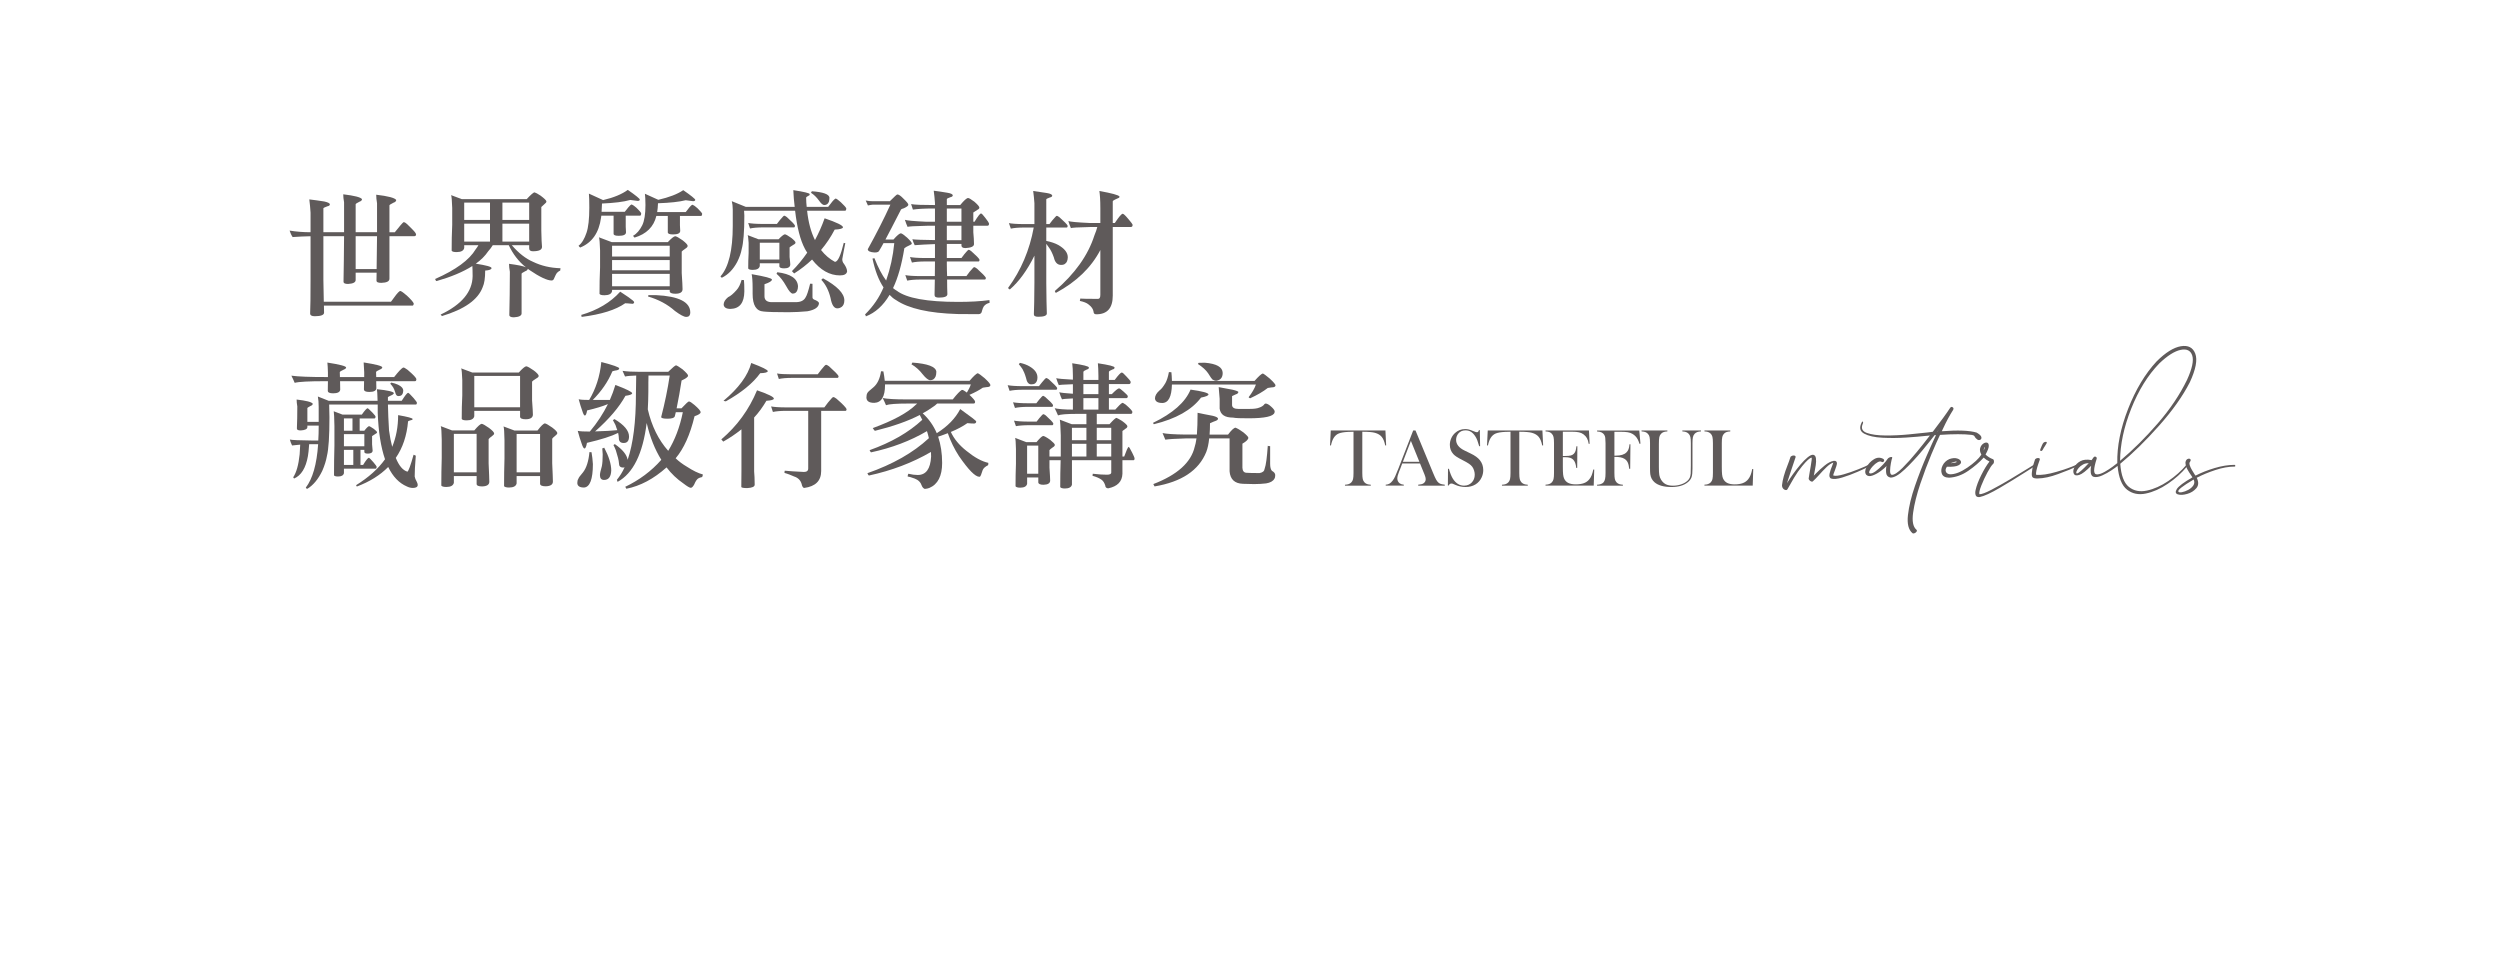 <?xml version="1.0" encoding="UTF-8"?>
<svg id="_設計" xmlns="http://www.w3.org/2000/svg" version="1.1" viewBox="0 0 1450 557.37">
  <!-- Generator: Adobe Illustrator 29.4.0, SVG Export Plug-In . SVG Version: 2.1.0 Build 152)  -->
  <defs>
    <style>
      .st0 {
        fill: #5f5a5a;
      }
    </style>
  </defs>
  <g>
    <path class="st0" d="M188.04,116.85c2.16.48,3.28,1.04,3.28,1.68,0,.56-.48.96-1.44,1.12-1.6.56-2.32.96-2.32,1.2v13.84h12v-17.36c-.32-1.76-.48-3.28-.48-4.64,6.48.8,10.08,1.68,10.88,2.8,0,.72-.56,1.2-1.52,1.52-1.44.72-2.16,1.2-2.16,1.44v16.24h12.4v-16.8c-.32-1.84-.48-3.52-.48-4.96,6.88.8,10.8,1.84,11.6,3.04,0,.72-.56,1.28-1.6,1.6-1.6.8-2.32,1.28-2.32,1.52v15.6h3.12c2.72-3.44,4.4-5.36,5.04-5.84.32,0,.56.08.56.08.64.16,2.16,1.52,4.72,4.24,1.28,1.28,2,2.24,2,2.88s-.48.96-1.28.96h-14.16v24.64c0,1.52-1.6,2.32-4.72,2.4-1.92,0-2.8-.4-2.8-1.36,0-1.52.08-3.04.08-4.56h-12.16v4.24c0,1.44-1.52,2.16-4.4,2.32-1.76,0-2.64-.4-2.64-1.36.16-8.08.24-16.88.32-26.32h-12v25.2c.08,5.2.16,9.44.24,12.8h38.96c2.4-3.36,4-5.44,4.96-6.08.16-.08.32-.16.56-.16.72.24,1.92,1.12,3.68,2.64,2.4,2.24,3.68,3.76,4,4.56,0,.72-.24,1.12-.56,1.28h-51.52c0,1.6,0,2.96.08,4.08,0,1.36-1.84,2.08-5.44,2.08-1.76,0-2.64-.56-2.64-1.6.16-3.2.24-9.76.24-19.84v-24.96c-3.6.08-7.04.24-10.4.48-.8-1.2-1.36-2.48-1.76-3.76,3.84.64,7.84.96,12.16.96v-11.36c-.16-2.64-.4-5.2-.72-7.68,2.72.32,5.6.72,8.64,1.2h0ZM218.44,156.05c.08-6.08.16-12.48.24-19.04h-12.4v19.04h12.16,0Z"/>
    <path class="st0" d="M313.56,113.49c2.24,1.68,3.36,2.8,3.36,3.36,0,.48-.4.96-1.04,1.44-1.12.96-1.76,1.6-1.92,1.76v13.68c.08,4.72.24,7.84.4,9.44,0,1.76-1.76,2.56-5.28,2.56-1.44,0-2.16-.56-2.16-1.76v-1.76h-10.08c4,4.64,8.08,7.84,12.4,9.68,4.64,2.24,9.92,3.52,15.84,3.68-.08.56-.16,1.04-.16,1.36-.48.16-1.12.56-1.92,1.36-.4.48-.88,1.52-1.52,2.96-.32.96-.8,1.44-1.52,1.44-2.56,0-6.88-2-12.88-6.08-.4-.24-.72-.48-.96-.72-.08.64-.56,1.12-1.52,1.44-1.44.72-2.08,1.2-2.08,1.44v23.04c0,1.28-1.52,2.08-4.48,2.24-1.76,0-2.64-.48-2.64-1.36.16-7.28.32-15.6.32-25.04-.32-1.76-.48-3.28-.48-4.64,4.88.64,8.16,1.28,9.76,2-4.24-3.36-7.52-7.68-9.92-12.8h-9.28c-.72,1.2-1.6,2.4-2.64,3.52-1.84,2.72-4.24,5.12-7.2,7.2,6.08.96,9.12,1.76,9.12,2.56s-1.28,1.28-3.68,1.44c0,4.32-.48,7.52-1.44,9.6-2.72,7.36-10.64,12.88-23.68,16.8-.16-.32-.4-.56-.72-.88,12.24-5.84,18.4-13.2,18.56-22.24,0-2.72-.08-4.64-.16-5.92-5.44,3.44-12.32,6.32-20.72,8.72-.32,0-.64-.4-.88-1.2,12-5.28,19.84-11.04,23.52-17.2.72-.96,1.28-1.76,1.6-2.4h-8.24v1.6c-.32,1.6-1.84,2.4-4.4,2.4-1.6,0-2.56-.24-2.88-.8,0-5.12.08-10.08.32-14.96v-9.84c-.16-4.16-.32-6.64-.64-7.44l6.16,2.32h37.68c2.4-2.56,3.92-3.92,4.56-3.92.64.16,1.84.8,3.52,1.92h0ZM284.2,127.57v-10.08h-14.96v10.08h14.96ZM284.2,140.13v-10.4h-14.96v10.4h14.96ZM306.92,127.57v-10.08h-15.52v10.08h15.52ZM306.92,140.13v-10.4h-15.52v10.4h15.52Z"/>
    <path class="st0" d="M371.08,115.73c0,.56-.48.8-1.28.8-1.76-.24-3.2-.4-4.24-.56-3.84,1.12-9.36,1.76-16.4,2.08-.08,1.76-.16,3.36-.24,4.8h13.44c1.76-2.32,2.96-3.68,3.68-4.16.08,0,.24-.08.4-.08.48.16,1.44.8,2.72,1.92,1.6,1.6,2.56,2.64,2.72,3.2,0,.8-.24,1.28-.56,1.36h-8.4v6.4c.08,1.12.16,2.16.16,3.2,0,1.44-1.44,2.08-4.16,2.08-1.92,0-2.96-.32-3.04-1.12v-10.56h-7.12c-.08.48-.16.88-.16,1.2-1.2,8.72-5.2,14.48-12.08,17.28-.32-.16-.64-.56-.96-1.04,1.92-1.44,3.44-4,4.64-7.6,1.04-3.04,1.6-7.92,1.6-14.48,0-3.84-.08-6.56-.24-8.16l8.24,3.76c6.16-1.44,10.96-3.44,14.32-5.92,4.64,3.2,6.96,5.12,6.96,5.6h0ZM364.52,172.37c2.16,1.52,3.28,2.48,3.28,2.88,0,.56-.32.8-.88.96-2.4-.24-3.84-.32-4.32-.32-5.44,3.84-13.84,6.48-25.28,7.92,0-.8-.16-1.12-.32-1.12,9.6-2.8,17.12-7.28,22.72-13.52.8.56,2.4,1.6,4.8,3.2h0ZM354.84,140.45h32.48c2.08-2.24,3.52-3.36,4.32-3.44.72.08,2.16.88,4.32,2.4,1.92,1.52,2.88,2.56,2.88,3.2,0,.48-.4,1.04-1.2,1.52-1.28.88-2,1.44-2.24,1.76v12.48c.32,4.8.48,7.92.48,9.36,0,1.76-1.44,2.64-4.16,2.64-2.08,0-3.2-.48-3.28-1.44v-.8h-33.44v.72c-.32,1.6-1.84,2.4-4.4,2.4-1.6,0-2.56-.24-2.88-.8,0-5.2.08-10.32.32-15.28v-10c-.16-4.24-.32-6.72-.64-7.52l7.44,2.8h0ZM388.44,148.77v-6.24h-33.44v6.24h33.44ZM388.44,156.77v-5.92h-33.44v5.92h33.44ZM388.44,166.05v-7.2h-33.44v7.2h33.44ZM403.24,115.89c0,.56-.48.8-1.28.8-1.76-.24-3.12-.4-4.24-.56-3.84.96-9.2,1.52-16.08,1.76-.08,2-.24,3.68-.48,5.12h16.56c1.68-2.32,2.88-3.68,3.6-4.16.16,0,.24-.08.4-.08.48.16,1.44.8,2.72,1.92,1.6,1.6,2.56,2.64,2.8,3.2,0,.8-.24,1.28-.56,1.36h-12.32v5.44c.08,1.12.16,2.16.16,3.2,0,1.44-1.44,2.08-4.16,2.08-1.92,0-2.88-.32-3.04-1.12v-9.6h-6.64c-1.52,6.32-5.76,10.48-12.64,12.56-.24-.24-.56-.56-.88-1.04,2.16-1.2,3.92-3.28,5.36-6.16,1.2-2.48,1.84-6.4,1.84-11.68,0-3.04-.16-5.28-.32-6.56l7.76,3.52c6.24-1.44,11.12-3.28,14.48-5.6,4.64,3.2,6.96,5.12,6.96,5.6h0ZM400.36,181.25c0,1.28-.48,2.08-1.28,2.4-.4.08-.72.16-1.04.16-1.36,0-3.52-1.2-6.56-3.44-4.4-3.92-9.6-6.64-15.6-8.4,0-.24.08-.48.24-.8h4.32c13.28.64,19.92,4,19.92,10.08Z"/>
    <path class="st0" d="M487.72,117.33c1.84,1.76,2.88,2.88,3.12,3.52,0,.8-.24,1.28-.56,1.36h-22.16c.72,6.72,2.24,12.4,4.56,17.04,2.16-4,4-8.16,5.6-12.64,7.04,2.4,10.64,4.16,10.64,5.2,0,.72-1.6,1.2-4.8,1.36-2.24,4.32-4.88,8.24-7.92,11.84,2.32,2.96,5.04,5.28,8.08,6.88,1.68-.08,3.36-3.76,5.12-11.12,0,.16.32.24.88.24-.64,3.28-1.28,6.4-1.76,9.28,0,1.12.32,2,1.04,2.8,1.12,1.6,1.76,3.12,1.76,4.4-.32,1.52-1.68,2.24-4.16,2.24-5.92,0-11.36-3.04-16.16-9.2-3.12,2.96-6.56,5.68-10.4,8.08-.4-.48-.8-.88-1.28-1.36,3.28-3.28,6.24-6.88,8.88-10.72-.48-.72-.96-1.44-1.36-2.24-2.64-4.96-4.56-12.32-5.68-22.08h-29.6l.16,2.8c0,9.52-.56,16-1.52,19.44-.4,2.32-1.28,4.8-2.64,7.52-2.32,4.32-5.2,7.28-8.72,9.04-.56,0-.88-.32-.88-.8,4.64-5.28,7.04-15.04,7.04-29.12v-9.52c0-1.92-.24-3.6-.56-4.88l8.08,3.28h28.4c-.4-3.04-.64-6.24-.8-9.68,6.32.96,9.52,1.76,9.52,2.32,0,.48-.16.72-.48.8-1.04.48-1.6.96-1.6,1.28,0,1.92.16,3.68.32,5.28h12.48c1.92-2.56,3.2-4.16,4-4.64.08-.08.24-.16.4-.16.56.16,1.52.88,2.96,2.16ZM431.48,162.45c.16,1.36.24,3.52.24,6.56-.08,6.64-2.72,10-8,10.16-2.56,0-3.84-.88-4-2.48,0-1.44.8-2.88,2.56-4.32,1.44-.64,3.04-2,4.88-4.08,1.28-1.36,2.24-3.36,2.96-5.92.88,0,1.36.08,1.36.08h0ZM439.88,138.77h11.68c1.76-1.84,3.04-2.8,3.68-2.88.64.08,1.84.8,3.68,2.08,1.6,1.28,2.48,2.16,2.48,2.72,0,.48-.4.88-1.2,1.28-1.28.8-2,1.28-2.24,1.52v5.6c.24,2.24.4,3.6.4,4.24,0,1.52-1.2,2.32-3.52,2.32-1.84,0-2.8-.4-2.8-1.28v-1.68h-11.36v1.6c-.32,1.52-1.68,2.24-4.08,2.24-1.44,0-2.32-.24-2.64-.8,0-3.04.08-6,.24-8.96v-5.92c-.16-2.48-.32-4-.56-4.48l6.24,2.4h0ZM456.36,125.89c2.8,2.56,4.4,4.16,4.72,4.96,0,.72-.24,1.04-.56,1.04h-17.84c-3.28,0-5.84.24-7.68.64-.32-.96-.64-2-1.04-3.2,1.68.32,4.56.56,8.72.56h7.92c1.12-1.6,2.32-2.96,3.44-4.16.32-.4.64-.64.88-.64s.72.32,1.44.8h0ZM447.72,162.13c0,.88-1.44,1.76-4.32,2.72v6.96c0,2.16,1.28,3.28,3.84,3.44h14.32c2.72,0,4.64-.88,5.6-2.64.8-1.12,1.68-3.84,2.72-8.08.8.08,1.2.08,1.36.08v7.92c0,.64.56,1.2,1.68,1.52,1.36.64,2.08,1.2,2.08,1.84-.16,2.32-2.4,3.84-6.64,4.64-3.6.32-7.28.56-11.04.56-7.52,0-12.32-.16-14.4-.4-4.32-.24-6.4-3.68-6.4-10.24v-3.28c0-4-.24-6.72-.56-8.16,7.84,1.36,11.76,2.4,11.76,3.12h0ZM452.04,150.53v-9.76h-11.36v9.76h11.36ZM462.84,165.97c0,.96-.16,1.76-.4,2.4-.48,1.28-1.36,1.92-2.64,1.92-.96,0-2.24-1.44-3.84-4.4-1.6-2.88-3.44-5.28-5.6-7.12.16-.16.32-.48.48-.88,7.68.96,11.68,3.6,12,8.08ZM481.08,114.61c0,.96-.16,1.76-.32,2.4-.48,1.28-1.44,1.92-2.72,1.92-.8,0-1.84-.88-3.12-2.72-1.28-1.76-2.8-3.28-4.56-4.4.16-.16.32-.48.48-.88,6.56.48,10,1.68,10.24,3.68ZM489.72,174.21c0,1.76-.56,3.04-1.52,3.76-.8.56-1.6.88-2.56.88-1.92,0-3.2-2-3.92-6-1.04-4.32-2.8-7.84-5.36-10.56.24-.16.56-.48.96-.88,8.24,4.48,12.4,8.8,12.4,12.8Z"/>
    <path class="st0" d="M513.96,162.69c2.4-6.88,4-14.08,4.72-21.68h-6.24c-.96,1.76-1.68,3.12-2.32,4.08-.32.96-1.2,1.36-2.8,1.36-2.72-.16-4-.8-4-1.92,5.04-9.12,9.44-17.76,13.12-25.84h-10.16c-.88.08-1.84.24-2.88.48-.48-1.12-.88-2.08-1.28-2.88,1.6.32,2.8.4,3.76.4h10.24c2.56-2.56,4-3.92,4.32-3.92.88,0,2.08.88,3.6,2.48,1.84,1.76,2.8,2.88,2.8,3.52,0,.56-.88,1.2-2.56,2-.88.24-1.44.48-1.68.72-3.84,7.44-6.8,13.28-9.04,17.44h4.64c2.08-2.4,3.52-3.6,4.32-3.6.56,0,1.76.88,3.6,2.48,1.76,1.68,2.72,2.8,2.72,3.44,0,.32-.4.64-1.2.96-1.44.64-2.48,1.2-3.12,1.76-1.52,9.44-3.68,17.12-6.56,23.12.8.64,1.52,1.2,2.16,1.52,5.68,4.32,17.52,6.48,35.6,6.48,6.8,0,12.88-.32,18.16-1.04l.08,1.6c-1.28.24-2.4.88-3.28,1.92-.4.56-.8,1.44-1.12,2.72-.16,1.28-.88,1.92-2.08,1.92-3.04,0-7.04-.08-12.08-.08-16.64-.48-28.48-3.2-35.68-8.08-1.44-.8-2.64-1.84-3.76-3.04-3.68,6.24-8.32,10.4-13.76,12.48,0-.32-.16-.72-.48-1.12,4.8-4.72,8.32-9.92,10.72-15.68-2.88-4.32-4.96-9.84-6.4-16.72l1.12-.24c2.16,5.44,4.4,9.76,6.8,12.96h0ZM565.16,117.01c1.92,1.68,2.88,2.8,2.88,3.44,0,.48-.4.88-1.2,1.28-.56.32-1.36.88-2.32,1.52v5.36h.72c1.92-3.2,3.2-4.8,3.76-4.8.4,0,1.2.88,2.48,2.56,1.28,1.6,2,2.72,2.16,3.36,0,.8-.32,1.2-.96,1.2h-8.16v3.76c.24,2.64.4,4.96.4,6.88,0,1.36-1.68,2.16-4.96,2.32-1.6,0-2.32-.56-2.32-1.52v-.88h-8.48v8.16h8.48c1.12-1.6,2.24-2.96,3.36-4.16.4-.4.72-.64.88-.64.32,0,.8.32,1.52.88,2.8,2.48,4.4,4.08,4.72,4.88,0,.72-.24,1.04-.56,1.04h-18.4v1.2c0,2.72.08,5.2.16,7.28h11.2c1.2-1.76,2.4-3.28,3.68-4.56.32-.4.64-.64.88-.64.32,0,.8.32,1.6.88,3.04,2.72,4.72,4.48,5.12,5.28,0,.72-.24,1.04-.64,1.04h-21.84c0,3.76.08,6.56.16,8.48,0,1.36-1.68,2-4.96,2-1.68,0-2.48-.48-2.48-1.52,0-1.76.08-4.8.16-8.96h-8.32c-3.36,0-5.92.24-7.68.64-.32-.96-.64-2-1.12-3.2,1.68.32,4.64.56,8.8.56h8.32c0-2.24.08-4.72.08-7.52v-.96h-5.68c-3.36,0-5.92.24-7.68.64-.32-.96-.64-2-1.12-3.2,1.76.32,4.64.56,8.8.56h5.68v-8.08c-4.8.16-8.72.4-11.76.64-.64-1.28-1.04-2.48-1.36-3.44,1.68.24,6.08.4,13.12.48v-8.32h-4.24c-7.68.16-11.6.4-11.6.72-.48-.96-1.04-2.4-1.6-4.16,1.12.4,5.28.8,12.4,1.12h5.04v-7.68h-.8c-5.44,0-9.44.24-12,.64-.32-.96-.64-2-1.04-3.2,2.08.4,6.56.56,13.6.56h.24v-1.2c-.16-2.4-.4-4.8-.72-7.12,2.56.32,5.2.72,8,1.2,2,.32,3.04.88,3.04,1.52,0,.48-.48.88-1.36,1.04-1.44.48-2.08.88-2.08,1.12v3.44h7.76c2.24-2.72,3.76-4.08,4.56-4.08.56,0,1.76.72,3.68,2.16h0ZM549.16,128.61h8.48v-7.68h-8.48v7.68ZM549.16,139.33h8.48v-8.4h-8.48v8.4Z"/>
    <path class="st0" d="M614.44,125.97c2.88,2.56,4.48,4.16,4.8,4.96,0,.72-.24,1.04-.64,1.04h-11.76v7.76c2.8.56,5.12,1.36,6.88,2.32,3.68,2.08,5.6,4.48,5.6,7.2-.08,1.76-.56,3.04-1.52,3.68-.48.48-1.28.72-2.4.72-2.08,0-3.52-1.44-4.16-4.32-.88-2.48-1.84-4.4-2.8-5.68-.4-.64-.96-1.44-1.6-2.24v22.64c.08,8.4.16,14.24.32,17.76,0,1.28-1.68,1.92-4.96,1.92-1.76,0-2.56-.48-2.56-1.44.16-2.96.24-9.04.32-18.48v-15.52c-4.16,8.48-8.96,15.04-14.24,19.6-.48-.16-.8-.4-1.04-.88,7.52-10.24,12.48-21.92,14.88-35.04h-5.6c-3.36,0-5.92.24-7.68.64-.32-.96-.64-2-1.12-3.2,1.68.32,4.64.56,8.8.56h6v-12.08c-.16-2.4-.4-4.8-.72-7.12,2.48.32,5.12.72,8,1.2,2,.32,3.04.88,3.04,1.52,0,.48-.48.88-1.36,1.04-1.44.48-2.08.88-2.08,1.12v14.32h1.84c1.12-1.6,2.32-2.96,3.44-4.16.32-.4.64-.64.88-.64s.72.32,1.44.8h0ZM654.28,126.85c1.52,1.76,2.4,2.88,2.64,3.52,0,.8-.32,1.28-.96,1.28h-10.56v39.84c0,7.2-3.2,10.8-9.52,10.8-1.04,0-1.6-.48-1.6-1.44-.24-1.6-1.2-2.96-2.88-4.24-1.12-.96-2.88-1.6-5.12-2.08.16-.32.24-.8.24-1.36,1.6.16,5.12.16,10.4.16.8,0,1.28-.72,1.28-2.32v-26c-5.36,10.24-13.92,18.48-25.68,24.8-.32,0-.56-.32-.72-1.04,11.68-10,19.28-20.72,22.96-32.24.8-1.92,1.36-3.6,1.68-4.88h-3.6c-7.76.16-11.68.4-11.68.72-.48-1.04-.96-2.4-1.52-4.16,1.12.4,5.2.8,12.32,1.12h6.24v-8.64c0-4.48-.24-7.84-.56-9.92,7.12,1.28,11.04,2.32,11.68,3.2,0,.48-.24.8-.64.88-.64.24-1.28.56-2.08.96s-1.2.72-1.2.96v12.56h1.2c2.32-3.52,3.84-5.28,4.56-5.36.48,0,1.52.96,3.12,2.88h0Z"/>
    <path class="st0" d="M239.72,230.69c1.36,1.6,2.08,2.56,2.08,2.88,0,.72-.24,1.04-.56,1.04h-16.24c.08,4.64.32,9.68.64,15.04.48,3.68,1.12,6.8,1.84,9.52,2.24-5.44,3.44-11.52,3.44-18.4,5.6.96,8.4,1.76,8.4,2.24,0,.4-.32.64-.8.64-1.12.32-1.68.56-1.84.72-.72,8.32-3.12,15.44-7.12,21.2,1.84,4.56,4.08,7.2,6.72,8,.64-.24,1.84-3.52,3.6-9.84.48.16.88.4,1.28.56-.48,5.6-.64,9.68-.64,12.08.16.96.56,1.92,1.2,3.04.32.64.56,1.28.56,1.84,0,1.12-.96,1.76-2.8,1.76-1.2,0-2.4-.32-3.52-.88-4.48-1.92-8.08-5.68-10.8-11.28-4.72,4.8-10.8,8.56-18.24,11.36,0-.16-.16-.4-.4-.8,7.2-4.48,12.8-9.44,16.8-15.04-2.4-6.96-3.84-15.92-4.24-26.96v-4.8h-28.16l.16,7.44c0,10.96-.48,18.4-1.44,22.32-.48,2.72-1.36,5.6-2.72,8.72-2.32,4.8-5.2,8.32-8.64,10.4-.56-.08-.88-.32-.88-.72,3.92-5.12,6.32-13.44,7.12-25.12h-5.2c-.24,3.36-.48,5.6-.72,6.88-1.2,6.88-3.92,11.28-8.08,13.04,0-.16-.16-.4-.48-.72,1.84-2.72,3.12-7.12,3.76-13.36.16-1.92.24-3.84.32-5.6-1.92.16-3.44.32-4.72.48-.64-1.28-1.04-2.48-1.28-3.44,1.28.32,5.44.48,12.48.56h4c.16-2.48.24-5.12.24-7.84v-.8h-6.56v.8c0,1.2-1.28,1.84-3.84,2-1.52,0-2.24-.32-2.24-1.12.16-3.68.24-8,.24-12.8-.24-1.44-.4-2.8-.4-4,5.6.64,8.72,1.44,9.36,2.4,0,.64-.48,1.04-1.36,1.36-1.2.64-1.76,1.04-1.76,1.2v8h6.56v-8.72c0-2.4-.16-4.4-.48-6l6.24,2.48h28.4c-.08-3.84-.24-6.08-.4-6.72,6.32.64,9.6,1.44,9.84,2.24,0,.32-.32.72-.88,1.04-1.44.64-2.32,1.12-2.56,1.28v2.16h8c1.84-2.88,3.04-4.48,3.68-4.64.32,0,1.36.96,3.04,2.88h0ZM236.44,214.53c3.36,2.88,5.04,4.64,5.04,5.44s-.32,1.12-.8,1.12h-22.48l.08,4.08c-.08,1.44-1.44,2.16-4.08,2.16-2.08,0-3.12-.48-3.12-1.6,0-1.6.08-3.2.08-4.64h-13.92l.08,4.96c-.16,1.36-1.52,2.08-4.08,2.08-2.08,0-3.12-.48-3.12-1.52,0-1.92.08-3.76.08-5.52h-1.52c-9.52,0-15.44.32-17.76.96-.56-1.36-1.2-2.72-1.92-4.16,4,.56,10.8.8,20.4.8h.8v-2.64c-.08-2.56-.16-4.48-.32-5.76,7.2,1.12,10.88,2.08,10.88,2.88,0,.48-.56.88-1.52,1.28-1.44.64-2.16,1.12-2.16,1.44l.08,2.8h14.08v-2.72c-.16-2.56-.24-4.48-.32-5.76,7.2,1.12,10.8,2.08,10.8,2.88,0,.48-.48.88-1.44,1.28-1.44.64-2.16,1.12-2.16,1.44l.08,2.88h10.4c2.4-3.04,4.08-4.88,5.2-5.52.16,0,.4.08.64.08.64.32,1.28.8,2,1.28h0ZM198.6,240.45h11.28c1.6-2.32,2.72-3.52,3.28-3.68.32,0,1.2.88,2.8,2.48,1.2,1.28,1.84,2.08,1.84,2.32,0,.8-.24,1.12-.64,1.12h-8.56v7.12h2.72c1.28-1.68,2.24-2.56,2.72-2.64.48.08,1.36.64,2.8,1.6,1.2.96,1.84,1.6,1.84,2,0,.32-.4.64-1.04.96-1.04.64-1.68,1.04-1.84,1.2v4.8c.16,1.92.32,3.12.32,3.6,0,1.12-.96,1.76-2.72,1.76-1.36,0-2.08-.32-2.08-.96v-1.2h-2.24v8.72h1.52c1.6-2.64,2.72-4,3.28-4.16.32,0,1.2.88,2.72,2.64,1.2,1.44,1.84,2.32,1.84,2.56,0,.8-.24,1.12-.56,1.12h-18.4v2.64c-.32,1.28-1.44,1.92-3.44,1.92-1.28,0-2-.24-2.32-.64,0-5.92.08-11.68.24-17.28v-11.36c-.08-4.8-.24-7.68-.4-8.56l5.04,1.92h0ZM199.48,242.69v7.12h4.96v-7.12h-4.96ZM211.32,258.85v-7.04h-11.84v7.04h11.84ZM204.92,269.65v-8.72h-5.44v8.72h5.44ZM230.76,223.09c2.08.96,3.12,2.16,3.12,3.52-.08,1.28-.4,2.16-1.04,2.64-.4.32-.96.48-1.76.48-.96,0-1.52-.72-1.84-2.16-.4-1.28-.8-2.24-1.2-2.88s-.96-1.36-1.68-2.16c.16-.16.32-.32.56-.64,1.52.32,2.8.72,3.84,1.2h0Z"/>
    <path class="st0" d="M262.2,249.65h12.88c2.08-2.48,3.52-3.76,4.32-3.84.64.08,2.08.88,4.24,2.4,1.92,1.44,2.96,2.56,2.96,3.2,0,.48-.4.96-1.12,1.44-1.2.88-1.92,1.52-2.08,1.84v14.08c.24,5.52.4,9.04.4,10.64,0,1.76-1.44,2.64-4.16,2.72-2.08,0-3.2-.48-3.2-1.44v-4.56h-13.2v3.92c-.4,1.6-1.84,2.4-4.4,2.4-1.6,0-2.56-.32-2.88-.8,0-5.44.08-10.72.24-16v-10.56c-.08-4.48-.24-7.12-.56-7.92l6.56,2.48h0ZM276.44,273.97v-22.32h-13.2v22.32h13.2ZM273.88,216.05h27.04c2.08-2.32,3.52-3.52,4.32-3.6.72.08,2.16.88,4.32,2.4,1.92,1.44,2.88,2.56,2.88,3.2,0,.48-.48.96-1.36,1.44-1.44.88-2.24,1.52-2.48,1.84v10.88c.32,4.32.48,7.04.48,8.24,0,1.76-1.44,2.72-4.16,2.72-2.08,0-3.2-.48-3.28-1.44v-3.44h-26.56v3.12c-.32,1.6-1.84,2.4-4.4,2.4-1.6,0-2.56-.24-2.88-.8,0-4.64.08-9.2.32-13.68v-8.88c-.16-3.84-.32-6.08-.64-6.8l6.4,2.4h0ZM301.64,236.21v-18.16h-26.56v18.16h26.56ZM320.28,247.97c1.92,1.44,2.96,2.56,2.96,3.2,0,.48-.4.96-1.04,1.44-1.12.88-1.76,1.52-1.92,1.84v14.24c.24,5.52.4,9.04.4,10.64,0,1.76-1.44,2.64-4.16,2.72-2.08,0-3.2-.48-3.28-1.44v-4.48h-13.6v4.24c-.32,1.6-1.84,2.4-4.4,2.4-1.6,0-2.56-.32-2.88-.8,0-5.52.08-10.8.24-16.08v-10.56c-.08-4.48-.24-7.2-.56-8l6.4,2.4h13.28c2.08-2.72,3.52-4.08,4.32-4.16.64.08,2.08.88,4.24,2.4h0ZM313.24,273.97v-22.24h-13.6v22.24h13.6Z"/>
    <path class="st0" d="M343.08,262.29c.4,2.16.64,4.48.8,6.88,0,8.8-1.76,13.36-5.12,13.6-2.56,0-3.84-.88-3.92-2.56,0-1.04.16-1.84.56-2.4.16-.64,1.04-1.92,2.8-3.92,1.92-2.48,3.2-6.4,3.68-11.68.72.08,1.12.08,1.2.08h0ZM364.84,253.17c0,2.48-1.04,3.76-3.04,3.76s-2.88-.96-2.88-2.96c0-.72-.16-1.68-.4-2.88-3.84,1.92-9.84,3.84-18.08,5.76-.4,2.24-.88,3.28-1.44,3.28-.48,0-1.04-.96-1.68-2.96-.72-1.92-1.44-4.4-2.24-7.28,1.44.32,3.76.4,6.8.4h.24c4.32-5.12,7.76-10.48,10.48-15.92-3.04,1.28-7.04,2.48-12.08,3.68-.32,2-.8,2.96-1.28,2.96s-.96-.88-1.52-2.72c-.64-1.76-1.36-4-2.08-6.72,1.36.32,3.36.4,6.08.4,3.84-6.4,6.24-13.68,7.04-22,6.88,1.76,10.4,3.04,10.4,3.68,0,.72-.8,1.12-2.4,1.28-1.12.24-1.6.4-1.6.48-2.56,6.08-6.4,11.6-11.36,16.56h9.92c1.28-2.88,2.32-5.76,3.2-8.72,6.48,2.48,9.76,4.08,9.76,4.88-.16.64-1.44,1.12-3.92,1.44-3.6,6.56-9.44,13.44-17.6,20.64,5.6-.16,9.92-.4,12.88-.72-.32-.88-.72-1.84-1.04-2.96-.64-1.28-1.12-2.24-1.52-2.88.56-.32.88-.56.96-.56,5.6,3.36,8.4,6.72,8.4,10.08h0ZM354.52,272.93c-.16,3.6-1.52,5.44-4.16,5.44-1.6,0-2.4-.96-2.4-2.8,0-.8.32-2.56,1.12-5.2.32-1.6.48-3.84.48-6.88-.08-1.28-.16-2.48-.24-3.44.24,0,.64-.16,1.12-.4,2.72,5.12,4.08,9.52,4.08,13.28ZM395.88,214.21c2.08,1.84,3.2,3.04,3.2,3.68,0,.72-1.28,1.68-3.76,2.8-.8,5.28-1.76,10.72-2.88,16.16h2.8c2.48-2.64,3.92-4,4.32-4,.64,0,1.68.72,3.2,2,2.4,2.08,3.6,3.44,3.6,4.24s-1.2,1.52-3.52,2.32c-2.56,10.72-6.24,18.8-10.96,24.4,1.92,1.84,4.08,3.44,6.4,4.8,3.68,2.4,6.8,3.92,9.36,4.56,0,.64-.16,1.04-.4,1.52-.96.16-1.76.48-2.4.88-.8.64-1.52,1.76-2.16,3.36-.72,1.28-1.36,2-2,2-.72,0-2.16-.88-4.24-2.48-3.76-2.56-7.04-5.68-9.84-9.36-7.44,6.64-15.2,10.8-23.36,12.4,0-.32-.24-.64-.64-1.12,8.16-3.92,15.2-9.12,20.96-15.68-3.68-5.92-6.56-13.04-8.48-21.36-2.24,17.84-7.84,29.2-16.88,34.16,0-.16-.16-.56-.4-1.2,1.68-2.08,3.2-4.4,4.48-7.28-.32.16-.64.16-.88.16-1.6,0-2.4-.8-2.4-2.48,0-.8-.24-1.84-.56-3.2-.32-1.28-.8-2.8-1.28-4.4-.56-1.44-1.04-2.4-1.36-2.96.48-.32.72-.56.8-.56,4.48,3.12,6.96,6.16,7.44,9.12,3.2-9.36,4.8-22.08,4.8-38.08,0-2.24.08-5.84.16-10.8-2.8.08-4.96.24-6.48.56-.48-1.12-.96-2.16-1.44-3.28,2.64.4,5.92.56,9.76.56h16.72c2.56-2.48,4.08-3.76,4.56-3.76.56.16,1.84.88,3.76,2.32h0ZM387.56,261.49c3.84-6.24,6.72-13.68,8.48-22.4h-4.08c-.16.8-.4,1.6-.56,2.32-.32.96-1.68,1.44-4.24,1.44-2.4,0-3.6-.32-3.68-.96,2.08-8,3.76-16.08,4.96-24.08h-12.32c-.08,2.32-.08,5.44-.08,9.36,0,3.68-.16,7.04-.32,10.24,2.24,9.76,6.24,17.76,11.84,24.08h0Z"/>
    <path class="st0" d="M419.48,256.13c-.32-.4-.72-.8-1.12-1.28,9.2-7.84,16.08-17.28,20.72-28.48,6.48,2.24,9.76,3.84,9.76,4.8,0,.64-1.44,1.12-4.32,1.28-2.08,3.52-4.4,6.8-7.12,9.68v31.28c.16,1.92.32,4.4.32,7.68,0,1.2-1.44,1.84-4.32,2-2.24,0-3.44-.24-3.44-.72,0-1.36.08-4.48.08-9.44v-23.92c-3.28,2.64-6.8,5.04-10.56,7.12ZM445.32,215.25c-.08.72-1.52,1.12-4.4,1.2-4.16,5.76-10.8,11.2-19.92,16.32-.48,0-.88-.16-1.36-.32,8.8-7.36,14.16-14.64,16.08-21.92,6.4,2.4,9.6,4,9.6,4.72h0ZM485.16,231.25c3.52,3.04,5.44,5.04,5.84,6,0,.72-.24,1.04-.56,1.04h-14.16v34.88c0,5.68-3.28,8.96-9.84,9.84-.64,0-1.2-.8-1.52-2.4-.64-2.08-2.08-3.52-4.32-4.24-2.08-.96-3.92-1.6-5.6-2.08,0-.4,0-.8.16-1.28,2.48.24,6.16.48,11.12.72,1.6,0,2.48-.64,2.48-2v-33.44h-12.8c-3.28,0-5.84.24-7.68.64-.32-.96-.64-2-1.04-3.2,1.68.32,4.56.56,8.72.56h22.16c1.44-2,2.8-3.76,4.24-5.28.4-.48.72-.72,1.04-.72s.88.32,1.76.96h0ZM480.84,212.45c3.2,2.88,5.04,4.72,5.52,5.68,0,.72-.24,1.04-.64,1.04h-26.32c-3.28,0-5.84.24-7.68.64-.32-.96-.64-2-1.04-3.2,1.68.32,4.56.48,8.72.48h14.88c1.28-1.76,2.64-3.44,3.92-4.88.4-.4.72-.64.96-.64.32,0,.88.32,1.68.88h0Z"/>
    <path class="st0" d="M571.08,219.33c2.24,2.08,3.36,3.44,3.36,4,0,.8-.8,1.2-2.24,1.2-.96.16-1.68.24-2.16.32-2.08,1.44-4.64,2.8-7.76,4.16,2.16,2.08,3.28,3.36,3.28,4,0,.72-.32,1.04-.88,1.04h-21.12c-.8.8-1.68,1.52-2.64,2.08-1.76,1.28-3.68,2.48-5.76,3.6,3.52,3.2,6.24,7.04,8.16,11.52,6.24-3.92,10.8-8.56,13.6-14,6.16,4.4,9.28,6.8,9.28,7.2,0,.72-.4,1.12-1.12,1.2-1.2,0-2.56-.08-4-.24-2.72,1.92-5.92,3.6-9.6,5.12,1.84,4,4.88,7.68,9.04,10.96,4.72,3.84,8.96,6.16,12.72,6.96,0,.8-.08,1.2-.16,1.36-1.6.8-2.64,1.68-3.12,2.8-.32,1.04-.64,2-.96,2.8-.24.72-.56,1.12-.96,1.12-2.4,0-6.32-4-11.84-12-2.64-4.08-4.8-8.48-6.48-13.28-1.76.72-3.68,1.36-5.6,2,1.52,4.56,2.32,9.68,2.32,15.28,0,7.52-2.48,12.4-7.44,14.48-.8.32-1.68.48-2.64.56-.8-.32-1.36-.96-1.68-1.76-.64-2-2-3.44-4.16-4.24-1.92-.72-3.28-1.12-4.08-1.2,0-.64.16-1.12.4-1.6,2.08.48,3.84.72,5.44.72,4.8,0,7.36-3.52,7.76-10.64,0-.88-.08-1.76-.08-2.72-10.72,6.24-22.72,10.8-36,13.68-.24-.16-.56-.56-.88-1.36,14.64-5.12,26.56-11.84,35.68-20.32-.32-1.44-.72-2.8-1.12-4.08-9.68,5.68-20.48,9.76-32.48,12.32-.16-.16-.48-.56-.8-1.28,12.56-4.48,22.72-10.32,30.56-17.6-.48-.96-.96-1.84-1.44-2.8-6.96,3.6-15.68,6.64-26.08,9.2-.56-.64-.96-1.2-1.2-1.6,11.84-4.32,20.24-8.88,25.04-13.6.32-.24.56-.48.72-.64h-5.2c-6.88,0-11.2.32-12.88.96-.56-1.36-1.2-2.72-1.92-4.16,2.72.56,7.36.8,13.92.8h26.72c2.4-3.04,4.16-4.88,5.28-5.52.16,0,.4.08.64.08.64.32,1.28.8,2,1.28.08.16.16.24.24.24,1.04-1.68,1.84-3.28,2.32-4.8h-49.76v.32c0,6.8-2.08,10.24-6.24,10.4-2.96,0-4.48-.96-4.56-3.04,0-1.12.16-2.08.64-2.8.16-.4,1.28-1.44,3.36-3.12,2.4-2,3.84-5.12,4.48-9.36.8.08,1.28.08,1.36.08.32,1.76.64,3.6.8,5.44h49.2c2.32-2.72,3.92-4.16,4.72-4.4.8.32,2.08,1.28,4,2.88h0ZM543.08,215.57c0,1.12-.16,2-.4,2.72-.64,1.52-1.68,2.24-3.12,2.24-1.04,0-2.56-1.12-4.48-3.52-1.76-2.32-3.92-4.24-6.48-5.76.24-.16.4-.48.56-.96,8.96.64,13.6,2.4,13.92,5.28Z"/>
    <path class="st0" d="M608.36,220.05c2.8,2.56,4.4,4.16,4.8,4.96,0,.72-.24,1.04-.64,1.04h-19.28c-3.36,0-5.92.24-7.68.64-.32-.96-.64-2-1.12-3.28,1.68.32,4.64.56,8.8.56h9.36c1.12-1.52,2.32-2.88,3.44-4.16.32-.32.64-.56.88-.56s.72.32,1.44.8h0ZM606.36,230.37c2.64,2.32,4.08,3.84,4.4,4.56,0,.72-.24,1.04-.56,1.04h-13.84c-3.36,0-5.92.24-7.68.64-.32-.96-.64-2-1.12-3.28,1.76.32,4.64.56,8.8.56h4.72c1.04-1.44,2.08-2.64,3.12-3.76.32-.32.64-.56.8-.56.24,0,.72.32,1.36.8h0ZM606.52,240.93c2.64,2.4,4.08,3.92,4.4,4.64,0,.72-.24,1.04-.56,1.04h-13.44c-3.36,0-5.92.24-7.68.56-.32-.88-.64-1.92-1.12-3.2,1.68.32,4.64.56,8.8.56h4.32c1.04-1.44,2.08-2.64,3.12-3.76.32-.32.64-.56.8-.56.24,0,.72.24,1.36.72ZM595.24,256.45h5.92c1.92-2.32,3.2-3.52,3.92-3.6.64.08,2,.8,4,2.24,1.76,1.44,2.72,2.4,2.72,2.96,0,.48-.4.96-1.12,1.36-1.12.8-1.84,1.36-2,1.68v3.68h6.56v-12.32c-.16-5.12-.32-8.08-.56-9.04l6.96,2.64h8.48v-6h-5.76c-5.76,0-9.36.32-10.72.88-.56-1.36-1.2-2.72-1.92-4.16,2.08.48,5.6.8,10.56.8v-6.48c-4.16.16-6.32.4-6.32.56-.48-.96-1.04-2.4-1.6-4.16.88.32,3.52.56,7.92.88v-5.52c-5.44.16-8.16.4-8.16.56-.48-.96-.96-2.32-1.52-4.08.96.32,4.16.56,9.68.88v-2.24c0-3.04-.16-5.44-.4-7.28,6.4.96,9.68,1.76,9.68,2.48,0,.64-.4.96-1.12,1.12-1.36.56-2.08,1.04-2.08,1.44v4.64h8.72v-2.4c0-3.04-.16-5.44-.32-7.28,6.4.96,9.68,1.76,9.68,2.48,0,.64-.4.96-1.2,1.12-1.36.56-2.08,1.04-2.08,1.44v4.64h3.36c2.08-2.8,3.44-4.24,4.08-4.32.48,0,1.36.8,2.8,2.4,1.44,1.44,2.24,2.48,2.4,3.04,0,.8-.32,1.28-.96,1.28h-11.68v5.84h1.68c2.08-2.16,3.52-3.28,4.16-3.36.48,0,1.36.72,2.8,2,1.36,1.2,2.16,2,2.32,2.48,0,.8-.32,1.2-.88,1.2h-10.08v6.64h3.68c1.84-2.08,3.2-3.44,4.08-3.92.16,0,.32.08.48.08.48.24.96.56,1.52.96,2.56,2.24,3.84,3.6,3.84,4.24,0,.8-.32,1.12-.88,1.12h-19.76v6h7.36c2.16-2.4,3.52-3.68,4.08-3.68.56.16,1.6.8,3.2,1.76,2,1.44,3.04,2.48,3.12,3.04,0,.64-.4,1.12-1.04,1.44-.64.4-1.28.88-1.84,1.36v14.8h1.04c1.28-3.52,2.08-5.36,2.56-5.6.24,0,.96,1.2,2.08,3.44.88,1.76,1.36,2.88,1.36,3.28,0,.72-.24,1.04-.64,1.04h-6.4v7.84c-.16,4.56-2.88,7.36-8.32,8.48-1.12-.16-1.6-.72-1.6-1.52-.48-1.6-1.2-2.8-2.24-3.52-1.12-.8-2.8-1.6-5.2-2.24.08-.48.16-.88.16-1.2,3.28.4,6,.56,8.24.56,1.6,0,2.48-.4,2.48-1.36v-7.04h-22.8v14.16c-.32,1.44-1.68,2.24-4.08,2.24-1.52,0-2.4-.32-2.72-.8,0-5.44.08-10.56.24-15.6h-6.48v4.24c.24,3.84.4,6.32.4,7.52,0,1.6-1.28,2.4-3.84,2.48-1.92,0-2.96-.48-3.04-1.36v-2.88h-6.48v3.68c-.32,1.44-1.6,2.24-4,2.24-1.52,0-2.4-.32-2.72-.8,0-4.48.08-8.72.24-13.04v-8.56c-.08-3.68-.24-5.84-.48-6.48l6.48,2.48h0ZM597.16,212.53c3.04,1.76,4.56,3.92,4.56,6.4,0,1.6-.48,2.72-1.28,3.36-.56.48-1.36.64-2.32.64-1.52,0-2.56-1.2-3.04-3.76-.64-2.24-1.36-3.92-2-5.04-.56-.88-1.28-1.84-2.16-2.88.16-.16.32-.48.64-.8,2.24.48,4.16,1.2,5.6,2.08ZM602.2,274.77v-16.32h-6.48v16.32h6.48ZM621.72,248.13v7.2h8.4v-7.2h-8.4ZM630.12,264.77v-7.36h-8.4v7.36h8.4ZM637.08,222.77h-8.72v5.84h8.72v-5.84ZM637.08,230.93h-8.72v6.64h8.72v-6.64ZM644.52,248.13h-8.4v7.2h8.4v-7.2ZM644.52,264.77v-7.36h-8.4v7.36h8.4Z"/>
    <path class="st0" d="M700.92,228.77c0,.64-1.44,1.28-4.32,1.84-5.44,7.2-14.56,12.32-27.36,15.44-.16-.16-.32-.4-.48-.8,11.44-5.52,18.72-11.92,21.76-19.28,6.88.96,10.4,1.92,10.4,2.8h0ZM703.4,241.17c2,.48,3.04,1.04,3.04,1.68,0,.48-.4.88-1.2,1.2-.96.32-2.08.8-3.44,1.44,0,2.4-.08,4.64-.24,6.56h10.72c1.92-2.56,3.36-3.92,4.32-4,1.2.48,2.72,1.36,4.56,2.72,1.92,1.6,2.88,2.64,2.88,3.12,0,.96-1.2,2.16-3.44,3.44v14c.08,1.84.88,2.8,2.32,2.88,1.76.16,4.32.16,7.68.16,1.76-.32,2.72-1.12,2.88-2.48.8-2.16,1.36-6.64,1.84-13.36.08.16.56.24,1.36.24v10.24c0,1.92.32,3.28,1.04,4.08,1.2.64,1.84,1.44,1.92,2.4,0,.96-.16,1.68-.48,2.16-.8,1.44-2.4,2.32-4.8,2.72-2.08.24-4.4.4-6.96.4-2.48-.08-4.64-.16-6.48-.16-4.8-.16-7.36-2.56-7.76-7.2v-19.12h-11.84c-.32,3.2-.88,5.76-1.68,7.84-4.32,10.72-14.32,17.36-30,20l-.72-1.36c13.92-5.36,21.92-12.56,24-21.6.4-1.12.72-2.72,1.04-4.88h-6.4c-5.76.16-9.68.4-11.68.72-.56-1.28-1.12-2.56-1.6-3.84,2.08.48,6.56.8,13.52.88h6.4c.24-3.28.4-7.52.4-12.64,2.32.48,5.28,1.12,8.8,1.76h0ZM679.4,215.89c.16,1.12.24,2.8.32,5.04h47.92c2.32-2.64,3.92-4.08,4.8-4.32.72.32,2,1.28,3.92,2.88,2.24,2.08,3.44,3.44,3.44,4,0,.8-.8,1.2-2.32,1.2-.96.16-1.68.24-2.16.32-2.64,2.08-6.08,4.08-10.24,6-.48-.16-.72-.4-.88-.64,2-2.56,3.44-5.04,4.24-7.36h-48.72c-.16,7.04-2,10.64-5.52,10.72-2.72,0-4.16-.88-4.32-2.64,0-1.52.88-3.12,2.72-4.72.96-.64,2.08-2.08,3.36-4.24.8-1.44,1.52-3.6,2-6.32.96,0,1.44.08,1.44.08h0ZM709.16,216.29c0,2.72-1.28,4.24-3.84,4.56-.56,0-1.28-.24-2.08-.72-.32-.24-1.2-1.44-2.56-3.68-1.28-1.84-3.2-3.6-5.92-5.36.16-.08.24-.32.4-.64,1.12,0,2.32-.08,3.6-.08,6.88.56,10.32,2.56,10.4,5.92ZM714.92,226.05c2.08.48,3.2.96,3.36,1.28-.16.72-.64,1.2-1.44,1.36-.56.24-1.28.56-2.24,1.04v5.36c.16,1.36,1.36,2.08,3.6,2.08h6.56c2.56,0,4.4-.24,5.52-.72,1.52-.48,2.56-1.2,3.2-2.16.16-.08.4-.16.56-.24.88,0,2,.64,3.28,1.84,1.12.96,1.76,1.84,2,2.56,0,.32-.08.64-.08.8-.56,2.24-5.6,3.36-15.04,3.36-4.64,0-7.6-.08-9.04-.4-4.72,0-7.28-1.68-7.76-5.2v-5.68c-.16-2.16-.32-4.4-.56-6.8,3.36.64,6,1.12,8.08,1.52h0Z"/>
  </g>
  <g>
    <g>
      <path class="st0" d="M785.04,250.41c-.98,0-2.04.03-3.16.09-2.41.12-4.2.43-5.38.91-1.18.48-2.15,1.32-2.92,2.51-.7,1.09-1.24,2.58-1.62,4.45l-.54-.05.42-8.65h31.71l.42,8.65-.54.05c-.42-2.17-1.08-3.82-1.98-4.93-.9-1.12-2.21-1.92-3.93-2.4-1.45-.42-3.91-.63-7.38-.63v23.91c0,1.59.09,2.78.27,3.55s.51,1.41,1,1.91c.44.45.93.78,1.49.98.55.2,1.28.33,2.17.38v.54h-14.98v-.54c.91-.05,1.64-.17,2.19-.38.55-.2,1.05-.53,1.49-.98.48-.5.82-1.13,1-1.9s.27-1.95.27-3.56v-23.91h0Z"/>
      <path class="st0" d="M837.96,281.67h-15.4v-.54c1.39-.12,2.36-.36,2.91-.7.97-.61,1.45-1.45,1.45-2.53,0-.64-.22-1.5-.66-2.58l-.4-.98-2.25-5.53h-10.31l-1.22,3.23-.59,1.45c-.7,1.72-1.05,3.07-1.05,4.05,0,.58.13,1.12.39,1.62s.61.91,1.04,1.22c.61.42,1.39.67,2.34.75v.54h-10.5v-.54c.83-.05,1.55-.25,2.18-.61.62-.36,1.23-.94,1.83-1.73.5-.64.99-1.46,1.46-2.47s1.11-2.52,1.89-4.54l8.58-22.1h1.34l10.2,24.63c.77,1.86,1.37,3.19,1.83,3.98.45.8.95,1.4,1.48,1.8.37.28.8.5,1.29.64.48.15,1.21.28,2.18.39v.54h-.01ZM823.24,267.84l-4.92-12.14-4.64,12.14h9.56Z"/>
      <path class="st0" d="M839.77,281.58l.07-9.68.54.02c.66,2.46,1.44,4.4,2.34,5.82,1.7,2.62,3.84,3.93,6.42,3.93,1.8,0,3.28-.6,4.45-1.8,1.17-1.2,1.76-2.73,1.76-4.57,0-.8-.13-1.61-.39-2.44-.26-.83-.61-1.54-1.04-2.13-.45-.61-1.09-1.2-1.91-1.76s-2.07-1.27-3.76-2.13c-1.48-.75-2.62-1.38-3.41-1.9s-1.43-1.04-1.91-1.57c-1.34-1.47-2.02-3.26-2.02-5.37,0-1.3.26-2.55.79-3.75.52-1.2,1.25-2.23,2.19-3.09,1.66-1.53,3.62-2.3,5.88-2.3.73,0,1.41.07,2.04.22.62.15,1.46.44,2.51.88.78.31,1.31.51,1.59.6.28.09.53.13.75.13.55,0,.91-.4,1.1-1.2h.54l.16,9.3h-.54c-.42-1.48-.78-2.62-1.09-3.41-.3-.79-.67-1.52-1.09-2.19-.76-1.22-1.61-2.12-2.53-2.71-.92-.59-1.98-.88-3.18-.88-1.75,0-3.13.59-4.14,1.78-.42.48-.75,1.06-1,1.71-.24.66-.36,1.31-.36,1.97,0,2.61,1.68,4.72,5.03,6.31l3.3,1.6c2.54,1.2,4.38,2.53,5.5,3.99,1.28,1.63,1.92,3.52,1.92,5.68,0,1.43-.29,2.81-.87,4.12-.81,1.82-2.03,3.23-3.66,4.22-1.62.99-3.54,1.48-5.74,1.48-2.02,0-3.95-.4-5.81-1.2-.97-.42-1.55-.66-1.73-.73s-.4-.09-.63-.09c-.75,0-1.27.38-1.55,1.12h-.54l.02.02h0Z"/>
      <path class="st0" d="M876.09,250.41c-.98,0-2.04.03-3.16.09-2.41.12-4.2.43-5.38.91-1.18.48-2.15,1.32-2.92,2.51-.7,1.09-1.24,2.58-1.62,4.45l-.54-.05.42-8.65h31.71l.42,8.65-.54.05c-.42-2.17-1.08-3.82-1.98-4.93-.9-1.12-2.21-1.92-3.93-2.4-1.45-.42-3.91-.63-7.38-.63v23.91c0,1.59.09,2.78.27,3.55s.51,1.41,1,1.91c.44.45.93.78,1.49.98.55.2,1.28.33,2.17.38v.54h-14.98v-.54c.91-.05,1.64-.17,2.19-.38.55-.2,1.05-.53,1.49-.98.48-.5.82-1.13,1-1.9s.27-1.95.27-3.56v-23.91h0Z"/>
      <path class="st0" d="M921.59,249.68l.4,7.73-.54.02c-.2-1.31-.54-2.4-1.01-3.26-.47-.86-1.15-1.62-2.04-2.27-.73-.55-1.6-.93-2.6-1.16s-2.33-.34-3.98-.34h-5.37v14.06h1.41c1.42,0,2.49-.09,3.21-.28.72-.19,1.3-.52,1.76-1.01.44-.45.76-.99.97-1.61.21-.62.39-1.53.53-2.73l.54.02-.09,12.56h-.54c-.14-1.2-.35-2.17-.62-2.91-.27-.73-.65-1.36-1.14-1.88-.47-.5-1.08-.87-1.83-1.1s-1.7-.35-2.86-.35h-1.34v5.37c0,2.14.05,3.7.16,4.68s.32,1.79.63,2.45c.53,1.12,1.34,1.95,2.43,2.47,1.09.52,2.52.79,4.3.79,1.87,0,3.45-.24,4.71-.71,1.27-.48,2.3-1.21,3.09-2.21.56-.67,1.02-1.44,1.37-2.3s.68-1.99.97-3.4l.54.02-.3,9.33h-27.96v-.54c.89-.05,1.61-.17,2.17-.38.55-.2,1.05-.53,1.49-.98.48-.5.82-1.14,1-1.91s.27-1.96.27-3.55v-17.27c0-1.59-.09-2.78-.27-3.55s-.51-1.41-1-1.91c-.42-.45-.91-.78-1.46-.98-.55-.2-1.29-.33-2.19-.38v-.54h25.2,0Z"/>
      <path class="st0" d="M936.35,264.96v9.35c0,1.59.09,2.77.26,3.53s.5,1.39.98,1.91c.42.45.92.79,1.49,1s1.3.34,2.19.39v.54h-14.98v-.54c.75,0,1.46-.12,2.13-.36s1.2-.57,1.57-.97c.44-.48.75-1.15.94-1.99s.28-2.01.28-3.49v-17.27c0-1-.05-2.04-.16-3.12-.16-1.38-.83-2.4-2.02-3.07-.66-.36-1.57-.57-2.74-.63v-.54h24.49l.68,7.62-.54.12c-.39-1.19-.75-2.08-1.08-2.67-.73-1.36-1.77-2.41-3.09-3.16-.77-.44-1.65-.74-2.65-.91s-2.37-.26-4.12-.26h-3.63v13.83h.94c2.77,0,4.77-.62,6.02-1.85.55-.53.96-1.16,1.24-1.89.28-.73.47-1.68.56-2.85l.54.02-.14,14.2h-.56c-.17-1.59-.46-2.82-.88-3.69-.41-.87-1.04-1.57-1.89-2.1-.62-.39-1.39-.68-2.31-.86s-2.09-.27-3.53-.27v-.02h.01Z"/>
      <path class="st0" d="M967.08,249.68v.54c-.89.05-1.62.17-2.18.38-.56.2-1.05.53-1.48.98-.52.53-.86,1.19-1.02,1.97-.16.78-.25,2.12-.25,4.03v13.27c0,2.16.08,3.71.25,4.68.16.96.5,1.85,1,2.66.75,1.23,1.68,2.13,2.78,2.68,1.1.55,2.49.83,4.16.83s3.18-.25,4.65-.74c1.48-.49,2.71-1.18,3.69-2.05.61-.55,1.06-1.14,1.35-1.78.29-.64.48-1.45.57-2.44.06-.64.09-2.16.09-4.55v-13.1c0-1.61-.09-2.8-.27-3.56-.18-.77-.51-1.4-1-1.9-.44-.45-.93-.78-1.49-.98-.55-.2-1.28-.33-2.17-.38v-.54h10.8v.54c-.89.05-1.61.17-2.17.38-.55.2-1.05.53-1.49.98-.48.5-.82,1.14-1,1.91s-.27,1.96-.27,3.55v14.79c0,2.19-.17,3.8-.5,4.84-.34,1.04-1,1.99-2,2.85-2.28,1.97-5.54,2.95-9.77,2.95s-7.68-.93-9.77-2.79c-1.36-1.19-2.17-2.75-2.44-4.69-.09-.69-.14-1.93-.14-3.73v-14.23c0-1.61-.09-2.8-.26-3.56-.17-.77-.51-1.4-1.01-1.9-.42-.45-.91-.78-1.46-.98-.55-.2-1.29-.33-2.19-.38v-.54h14.99Z"/>
      <path class="st0" d="M988.57,281.67v-.56c1.58,0,2.8-.45,3.66-1.34.48-.5.82-1.14,1-1.91s.27-1.96.27-3.55v-17.27c0-1.66-.1-2.88-.29-3.67s-.56-1.43-1.09-1.93c-.44-.41-.93-.7-1.46-.89-.54-.19-1.23-.3-2.07-.33v-.54h14.98v.54c-.86.05-1.56.16-2.11.35s-1.03.48-1.45.89c-.53.52-.89,1.16-1.08,1.95-.19.78-.28,1.99-.28,3.63v13.52c0,2.08.05,3.62.16,4.64.11,1.02.32,1.84.63,2.48.55,1.12,1.36,1.95,2.44,2.47s2.51.79,4.29.79,3.43-.25,4.7-.74,2.32-1.25,3.13-2.29c.55-.7,1-1.5,1.35-2.39s.68-2.06.97-3.52l.56.05-.3,9.61h-28.01,0Z"/>
    </g>
    <g>
      <path class="st0" d="M1039.38,264.34c.55-.18,1.04-.21,1.48-.08s.64.43.59.9c-.73,2.34-1.59,4.9-2.58,7.66-.89,2.55-1.69,5.03-2.42,7.42,2.24-3.64,4.82-7.21,7.73-10.7,1.51-1.77,2.92-3.19,4.22-4.26,1.3-1.07,2.37-1.57,3.2-1.52.94.16,1.48.83,1.64,2.03s.12,2.57-.12,4.1c-.23,1.54-.48,2.93-.74,4.18-.21.78-.34,1.38-.39,1.8.36-.31.73-.68,1.09-1.09,1.51-1.56,3.23-3.14,5.16-4.73s3.72-2.51,5.39-2.77c1.14-.1,1.74.37,1.8,1.41,0,.37-.12.93-.35,1.68-.23.76-.51,1.55-.82,2.38-.31.78-.57,1.47-.78,2.07-.21.6-.23.93-.08.98,1.09.37,3.05.14,5.86-.66,2.81-.81,5.64-1.78,8.48-2.93,2.84-1.14,4.83-2,5.98-2.58.1,0,.2.05.27.16.08.11.13.23.16.39s-.01.29-.12.39c-1.41.73-3.59,1.75-6.56,3.05-2.97,1.3-5.94,2.41-8.91,3.32-2.97.91-5.18,1.11-6.64.59-.83-.47-1.08-1.45-.74-2.93.34-1.48.82-2.93,1.45-4.34.31-.78.55-1.43.7-1.95-1.2.37-2.54,1.26-4.02,2.7-1.48,1.43-2.93,2.96-4.34,4.57-1.36,1.51-2.55,2.73-3.59,3.67-.21.16-.51.16-.9,0s-.73-.4-1.02-.74-.43-.66-.43-.98c.05-.47.23-1.61.55-3.44.21-1.2.43-2.46.66-3.79.23-1.33.4-2.46.51-3.4.1-.94.1-1.43,0-1.48-1.04.11-2.87,1.75-5.47,4.92-1.72,2.08-3.32,4.38-4.8,6.88-1.48,2.5-2.72,4.66-3.71,6.48-.16.37-.44.55-.86.55-.68-.05-1.24-.34-1.68-.86-.44-.52-.66-1.17-.66-1.95.31-3.12,1.38-6.98,3.2-11.56.62-1.56,1.17-3.1,1.64-4.61.1-.42.43-.71.98-.9v-.03h0Z"/>
      <path class="st0" d="M1092.82,267.16c-.08.34-.27.6-.59.78-.31.18-.65.14-1.02-.12-.57-.31-1.32-.21-2.23.31s-1.8,1.24-2.66,2.15-1.5,1.79-1.91,2.62c-.42.83-.42,1.38,0,1.64.83.26,1.98-.14,3.44-1.21,1.46-1.07,2.85-2.32,4.18-3.75,1.33-1.43,2.23-2.54,2.7-3.32.21-.36.56-.66,1.05-.9.49-.23.92-.34,1.29-.31.36.03.49.22.39.59-.21.52-.46,1.54-.74,3.05-.29,1.51-.44,2.96-.47,4.34s.3,2.18.98,2.38c1.41.05,3.48-1.29,6.21-4.02,2.73-2.73,5.51-5.82,8.32-9.26,2.81-3.44,5.03-6.22,6.64-8.36.36-.47.68-.86.94-1.17-.52.05-1.36.13-2.5.23-2.76.31-6.47.62-11.13.94-4.66.31-9.29.35-13.87.12-4.58-.23-8.12-1.03-10.62-2.38s-2.97-3.54-1.41-6.56c.21-.36.39-.52.55-.47s.23.23.23.55-.1.68-.31,1.09c-.94,2.4-.08,4.06,2.58,5,2.66.94,6.22,1.42,10.7,1.45s8.97-.18,13.48-.62c4.5-.44,8.14-.82,10.9-1.13,1.51-.21,2.53-.34,3.05-.39,4.53-5.88,7.92-10.55,10.16-13.98.26-.36.57-.51.94-.43.36.08.64.26.82.55.18.29.17.64-.04,1.05-2.14,3.39-4.09,7.01-5.86,10.86-.26.57-.52,1.12-.78,1.64,9.32-.73,16.07-.47,20.23.78,1.61.94,2.51,1.79,2.7,2.54.18.76-.01,1.29-.59,1.6-.57.31-1.17.26-1.8-.16-.42-.31-.73-.6-.94-.86s-.37-.49-.47-.7c-.11-.26-.27-.48-.51-.66-.23-.18-.69-.32-1.37-.43-4.38-.52-10.47-.52-18.28,0-1.09,2.19-2.75,5.91-4.96,11.17s-4.36,10.98-6.45,17.15c-2.08,6.17-3.48,11.75-4.18,16.72-.7,4.97-.07,8.29,1.91,9.96.31.31.35.66.12,1.05-.23.39-.6.7-1.09.94-.5.23-.93.25-1.29.04-2.34-1.93-3.23-5.43-2.66-10.51.57-5.08,1.94-10.74,4.1-16.99s4.43-12.08,6.8-17.5,4.15-9.38,5.35-11.88h-.78c-1.46,1.93-3.83,4.88-7.11,8.87-3.28,3.98-6.67,7.63-10.16,10.94s-6.28,4.91-8.36,4.8c-1.46-.31-2.28-1.18-2.46-2.62-.18-1.43-.12-2.8.2-4.1-.68.78-1.79,1.75-3.32,2.89-1.54,1.15-3.11,2.02-4.73,2.62s-2.86.46-3.75-.43c-.83-1.14-.75-2.64.23-4.49.99-1.85,2.41-3.35,4.26-4.49,1.85-1.14,3.68-1.2,5.51-.16.36.31.51.64.43.98v-.03h.01ZM1123.72,250.24h.16l.39-.7-.55.7Z"/>
      <path class="st0" d="M1135.13,265.91c1.25.39,1.99.99,2.23,1.8.23.81-.26,1.54-1.48,2.19s-3.45.93-6.68.82c-.73,1.04-.93,1.99-.59,2.85.34.86,1.13,1.37,2.38,1.52,2.86.05,6.22-1.24,10.08-3.87,3.85-2.63,6.56-5.14,8.13-7.54-.78-1.41-1.02-2.66-.7-3.75.31-1.09.87-1.94,1.68-2.54s1.56-.82,2.27-.66c.7.16,1.05.78,1.05,1.88s-.62,2.76-1.88,5c1.09,1.15,2.53,2.06,4.3,2.73.26.11.43.34.51.7.08.37.09.74.04,1.13-.05.39-.21.69-.47.9-.78.68-1.86,2.29-3.24,4.84s-2.58,5.12-3.59,7.7c-1.02,2.58-1.39,4.26-1.13,5.04,1.25.05,3.55-.79,6.91-2.54,3.36-1.74,7-3.79,10.94-6.13,3.93-2.34,7.36-4.43,10.27-6.25,1.35-.83,2.45-1.51,3.28-2.03.21,0,.34.07.39.2s.06.29.04.47c-.03.18-.09.3-.2.35-1.3.78-3.02,1.88-5.16,3.28-4.48,2.87-9.34,5.83-14.57,8.91-5.23,3.07-9.15,4.87-11.76,5.39-1.25.11-2.02-.26-2.3-1.09-.29-.83-.3-1.82-.04-2.97.57-2.55,1.67-5.44,3.28-8.67s3.2-5.86,4.77-7.89c-1.3-.62-2.42-1.38-3.36-2.27-2.45,2.71-5.44,5.27-8.98,7.7-3.54,2.42-7.24,3.74-11.09,3.95-2.24-.05-3.63-.81-4.18-2.27s-.42-3.03.39-4.73c.81-1.69,2.12-2.96,3.95-3.79,1.77-.62,3.28-.74,4.53-.35h-.02ZM1134.85,267.86c-.03-.34-.95-.17-2.77.51-.26.11-.5.21-.7.31,2.34-.21,3.5-.48,3.48-.82h-.01ZM1151.22,259.73c.1-.34.13-.51.08-.51s-.14.11-.27.31c-.13.21-.25.48-.35.82-.11.34-.16.66-.16.98.36-.73.6-1.26.7-1.6h0Z"/>
      <path class="st0" d="M1181.57,265.71c.49-.1.9-.08,1.21.08.31.16.42.42.31.78-.21.57-.52,1.47-.94,2.7-.42,1.22-.76,2.42-1.02,3.59-.26,1.17-.31,2.02-.16,2.54,3.02.26,6.94-.31,11.76-1.72,4.82-1.41,8.63-2.76,11.45-4.06.16-.05.29-.03.39.08s.17.23.2.39c.03.16-.04.31-.2.47-2.81,1.3-6.45,2.77-10.9,4.41-4.45,1.64-8.37,2.49-11.76,2.54-1.3.05-2.24-.12-2.81-.51-.57-.39-.78-1.34-.62-2.85.11-1.46.37-2.92.78-4.38.42-1.46.78-2.58,1.09-3.36.31-.36.71-.6,1.21-.7h.01ZM1185.75,256.45c.42-.18.78-.23,1.09-.16.31.08.39.33.23.74-.26.52-.6,1.09-1.02,1.72-.52.73-.91,1.38-1.17,1.95-.21.42-.46.69-.74.82-.29.13-.52.11-.7-.08-.18-.18-.2-.48-.04-.9.31-.73.62-1.48.94-2.27.16-.31.31-.62.47-.94.21-.42.52-.71.94-.9v.02h0Z"/>
      <path class="st0" d="M1214.27,265.24c.26-.31.55-.45.86-.43.31.03.57.16.78.39.21.23.26.54.16.9-.94,2.87-1.43,5.11-1.48,6.72,0,1.62.6,2.4,1.8,2.34,1.2-.05,2.63-.55,4.3-1.48,1.67-.94,3.2-1.93,4.61-2.97s2.32-1.74,2.73-2.11c-.21-9.74,1.88-20.21,6.25-31.41,4.38-11.2,9.87-20.36,16.48-27.5,5.21-5.21,9.92-8.16,14.14-8.87,4.22-.7,7,.73,8.36,4.3,1.35,3.57.31,9.08-3.12,16.52-4.12,8.07-10.08,16.5-17.89,25.27-7.81,8.78-15.31,16.13-22.5,22.07.47,6.67,2.13,11.15,5,13.44,2.86,2.29,6.35,3,10.47,2.11,4.11-.88,8.23-2.72,12.34-5.51s7.63-5.92,10.55-9.41c.1,0,.21.03.31.08.1.05.17.17.2.35.03.18-.04.38-.2.59-3.12,3.75-6.82,7.07-11.09,9.96-4.27,2.89-8.52,4.78-12.73,5.66-4.22.89-7.85.14-10.9-2.23-3.05-2.37-4.88-6.96-5.51-13.79-.68.57-1.85,1.42-3.52,2.54s-3.45,2.11-5.35,2.97c-1.9.86-3.52,1.15-4.84.86-1.33-.29-1.97-1.57-1.91-3.87,0-.73.1-1.59.31-2.58-2.97,3.02-5.27,4.79-6.91,5.31s-2.7.29-3.16-.7c-.47-.99-.38-2.21.27-3.67.65-1.46,1.82-2.66,3.52-3.59,1.69-.94,3.87-1.14,6.52-.62.47-.57.86-1.12,1.17-1.64h-.02ZM1208.13,269.42c-1.02.55-1.85,1.21-2.5,1.99s-1.08,1.48-1.29,2.11c-.21.62-.13.99.23,1.09.88,0,3.18-1.98,6.88-5.94-1.2-.05-2.3.2-3.32.74h0ZM1251.49,245.59c7.16-8.25,12.82-16.68,16.99-25.27,2.97-6.51,3.97-11.22,3.01-14.14s-3.22-4-6.76-3.24-7.66,3.37-12.34,7.85c-6.62,6.82-12.04,15.57-16.29,26.25s-6.39,20.76-6.45,30.23c7.39-6.2,14.67-13.42,21.84-21.68Z"/>
      <path class="st0" d="M1268.8,266.22c.62-.29,1.13-.27,1.52.04s.38.81-.04,1.48c-.26.37-.4.65-.43.86s.01.52.12.94c.05.05.08.16.08.31.31.94.74,1.86,1.29,2.77s1.08,1.79,1.6,2.62c.16.21.31.42.47.62,3.33-1.72,7.04-3.19,11.13-4.41s7.93-1.84,11.52-1.84c.21.05.34.16.39.31.05.16.05.31,0,.47s-.18.23-.39.23c-3.39,0-7.1.66-11.13,1.99-4.04,1.33-7.64,2.83-10.82,4.49,1.2,2.45,1.12,4.47-.23,6.05-1.36,1.59-3.12,2.7-5.31,3.32s-3.98.72-5.39.27c-1.41-.44-1.61-1.47-.62-3.09.99-1.61,4.01-3.88,9.06-6.8-.21-.36-.44-.73-.7-1.09-.83-1.14-1.6-2.37-2.3-3.67-.7-1.3-1.05-2.63-1.05-3.98.21-.99.62-1.63,1.25-1.91l-.02.02h0ZM1263.49,285.16c.26.42.95.52,2.07.31s2.32-.65,3.59-1.33c1.28-.68,2.27-1.54,2.97-2.58.7-1.04.77-2.19.2-3.44-6.56,3.86-9.5,6.2-8.83,7.03h0Z"/>
    </g>
  </g>
</svg>